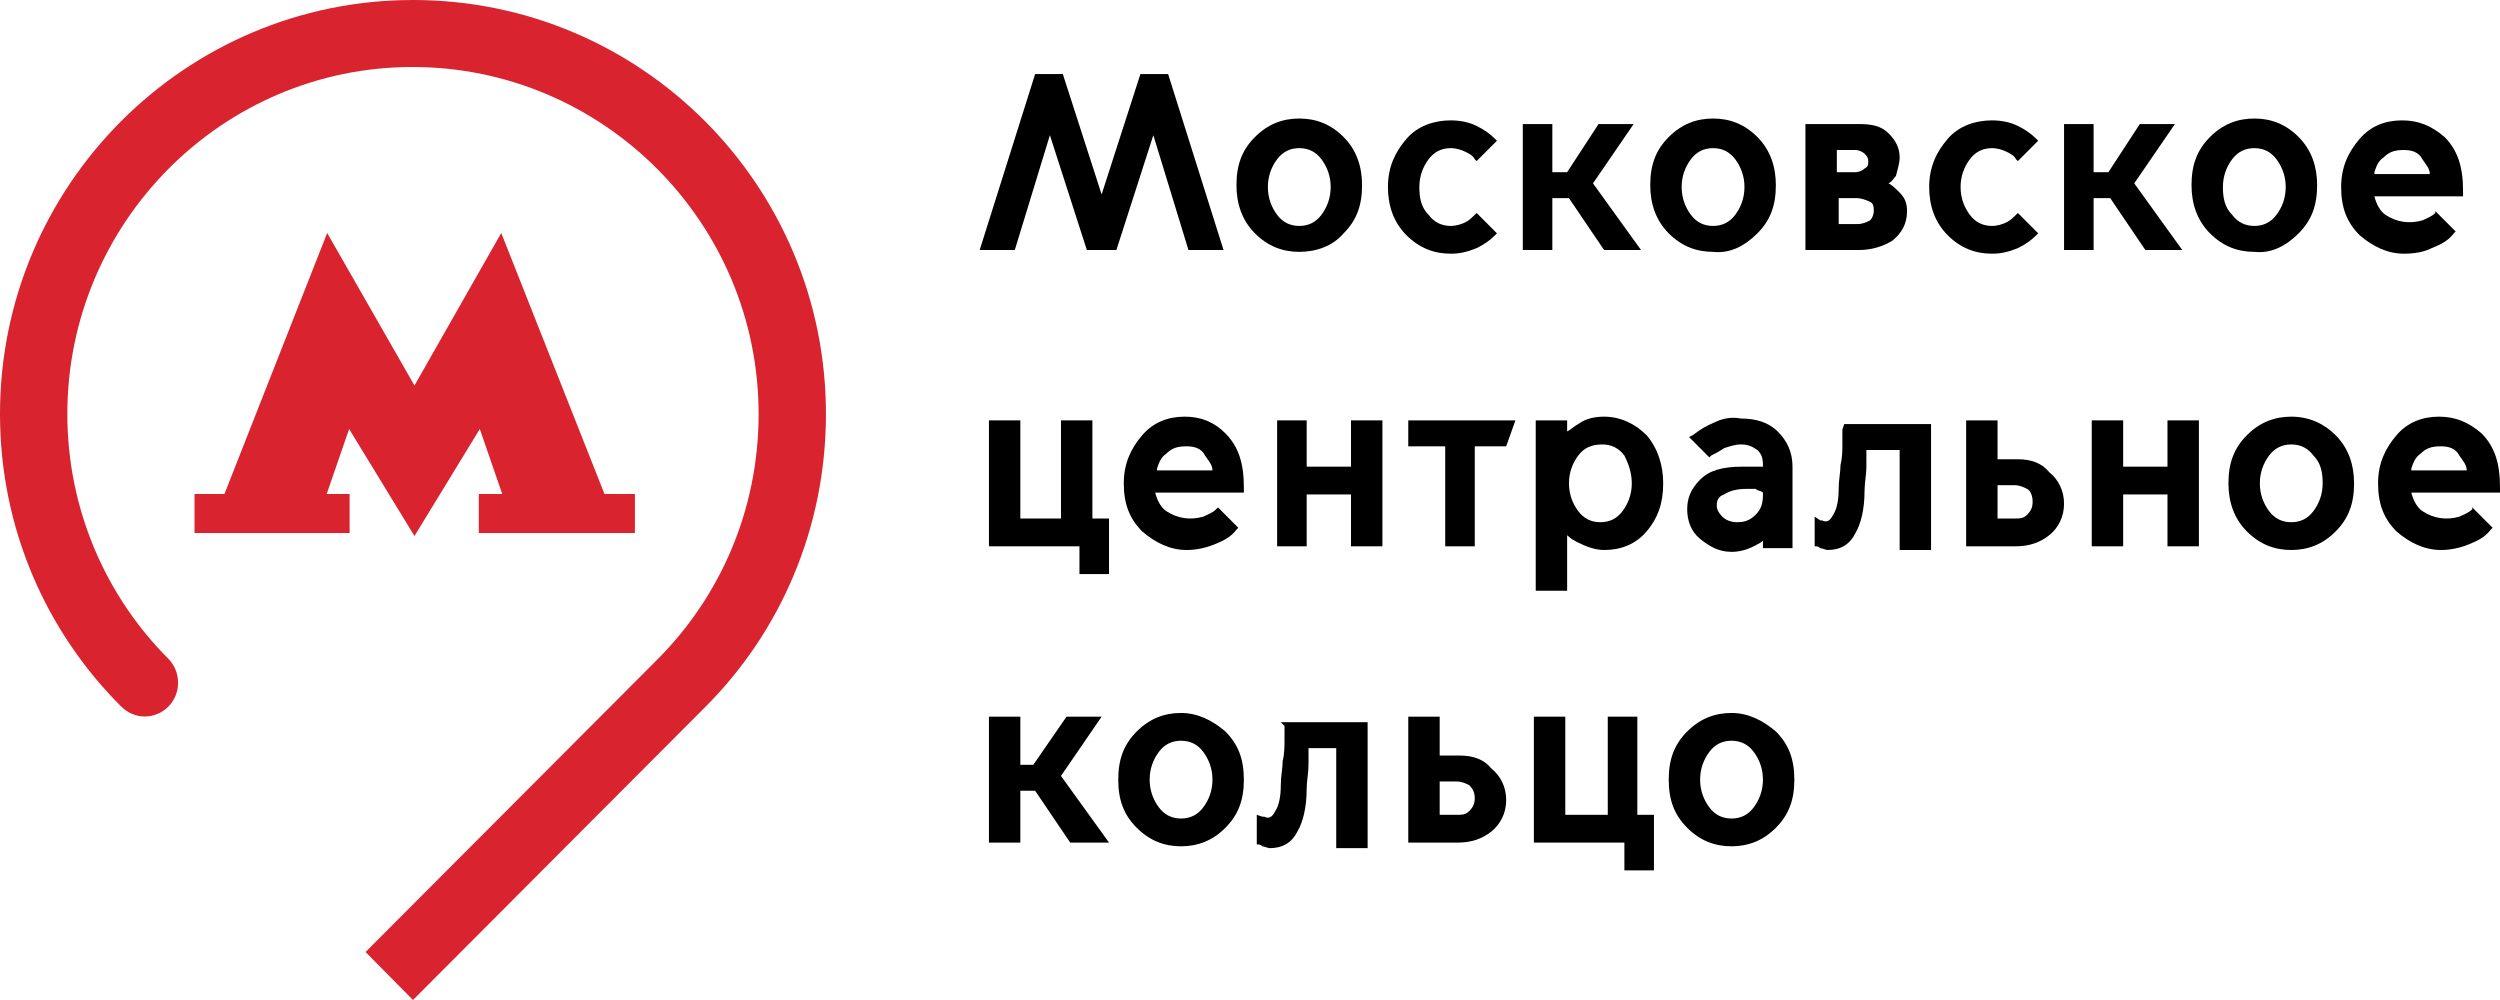 <svg width="140" height="56" viewBox="0 0 140 56" fill="none" xmlns="http://www.w3.org/2000/svg">
<path d="M66.553 14H68.518L65.415 4.148H63.863L61.691 10.889L59.518 4.148H57.967L54.863 14H56.829L58.794 7.57L60.863 14H62.518L64.587 7.57L66.553 14Z" fill="black"/>
<path d="M75.242 13.067C75.966 12.341 76.276 11.511 76.276 10.37C76.276 9.333 75.966 8.4 75.242 7.674C74.518 6.948 73.69 6.637 72.759 6.637C71.828 6.637 71.001 6.948 70.277 7.674C69.552 8.4 69.242 9.23 69.242 10.37C69.242 11.407 69.552 12.341 70.277 13.067C71.001 13.793 71.828 14.104 72.759 14.104C73.69 14.104 74.621 13.793 75.242 13.067ZM71.518 8.919C71.828 8.504 72.242 8.296 72.759 8.296C73.277 8.296 73.69 8.504 74.001 8.919C74.311 9.333 74.518 9.852 74.518 10.474C74.518 11.096 74.311 11.615 74.001 12.03C73.69 12.444 73.277 12.652 72.759 12.652C72.242 12.652 71.828 12.444 71.518 12.03C71.208 11.615 71.001 11.096 71.001 10.474C71.001 9.852 71.208 9.333 71.518 8.919Z" fill="black"/>
<path d="M82.691 13.896C83.104 13.689 83.415 13.482 83.725 13.17L83.828 13.067L82.691 11.926L82.587 12.03C82.484 12.133 82.277 12.341 82.07 12.444C81.863 12.548 81.553 12.652 81.242 12.652C80.725 12.652 80.311 12.444 80.001 12.03C79.587 11.615 79.484 11.096 79.484 10.474C79.484 9.852 79.691 9.333 80.001 8.919C80.311 8.504 80.725 8.296 81.242 8.296C81.553 8.296 81.863 8.4 82.07 8.504C82.277 8.607 82.484 8.711 82.587 8.919L82.691 9.022L83.828 7.881L83.725 7.778C83.415 7.467 83.104 7.259 82.691 7.052C82.277 6.844 81.76 6.741 81.242 6.741C80.311 6.741 79.38 7.052 78.76 7.778C78.139 8.504 77.725 9.333 77.725 10.474C77.725 11.511 78.035 12.444 78.76 13.17C79.484 13.896 80.311 14.207 81.242 14.207C81.76 14.207 82.173 14.104 82.691 13.896Z" fill="black"/>
<path d="M86.931 11.096H87.862L89.828 14H91.897L89.207 10.267L91.483 6.948H89.518L87.759 9.644H86.931V6.948H85.276V14H86.931V11.096Z" fill="black"/>
<path d="M98.414 13.067C99.138 12.341 99.448 11.511 99.448 10.37C99.448 9.333 99.138 8.4 98.414 7.674C97.69 6.948 96.862 6.637 95.931 6.637C95 6.637 94.173 6.948 93.448 7.674C92.724 8.4 92.414 9.23 92.414 10.37C92.414 11.407 92.724 12.341 93.448 13.067C94.173 13.793 95 14.104 95.931 14.104C96.862 14.207 97.69 13.793 98.414 13.067ZM97.69 10.474C97.69 11.096 97.483 11.615 97.173 12.03C96.862 12.444 96.448 12.652 95.931 12.652C95.414 12.652 95 12.444 94.69 12.03C94.379 11.615 94.173 11.096 94.173 10.474C94.173 9.852 94.379 9.333 94.69 8.919C95 8.504 95.414 8.296 95.931 8.296C96.448 8.296 96.862 8.504 97.173 8.919C97.483 9.333 97.69 9.852 97.69 10.474Z" fill="black"/>
<path d="M105.966 13.482C106.484 13.067 106.794 12.548 106.794 11.822C106.794 11.407 106.691 11.096 106.38 10.785C106.173 10.578 105.966 10.37 105.76 10.267C105.966 10.163 106.07 9.956 106.173 9.852C106.277 9.437 106.38 9.126 106.38 8.815C106.38 8.296 106.173 7.881 105.76 7.467C105.346 7.052 104.829 6.948 104.104 6.948H101.104V14H104.104C104.829 14 105.449 13.793 105.966 13.482ZM104.725 11.304C104.932 11.407 104.932 11.615 104.932 11.822C104.932 12.03 104.829 12.237 104.725 12.341C104.518 12.444 104.311 12.548 104.001 12.548H102.967V11.096H104.001C104.208 11.096 104.518 11.2 104.725 11.304ZM104.415 9.437C104.311 9.541 104.104 9.644 103.898 9.644H102.863V8.4H103.898C104.104 8.4 104.311 8.504 104.415 8.607C104.518 8.711 104.622 8.815 104.622 9.022C104.622 9.23 104.622 9.333 104.415 9.437Z" fill="black"/>
<path d="M113 13.896C113.414 13.689 113.724 13.482 114.035 13.17L114.138 13.067L113 11.926L112.897 12.03C112.793 12.133 112.586 12.341 112.379 12.444C112.173 12.548 111.862 12.652 111.552 12.652C111.035 12.652 110.621 12.444 110.31 12.03C110 11.615 109.793 11.096 109.793 10.474C109.793 9.852 110 9.333 110.31 8.919C110.621 8.504 111.035 8.296 111.552 8.296C111.862 8.296 112.173 8.4 112.379 8.504C112.586 8.607 112.793 8.711 112.897 8.919L113 9.022L114.138 7.881L114.035 7.778C113.724 7.467 113.414 7.259 113 7.052C112.586 6.844 112.069 6.741 111.552 6.741C110.621 6.741 109.69 7.052 109.069 7.778C108.448 8.504 108.035 9.333 108.035 10.474C108.035 11.511 108.345 12.444 109.069 13.17C109.793 13.896 110.621 14.207 111.552 14.207C112.069 14.207 112.483 14.104 113 13.896Z" fill="black"/>
<path d="M117.242 11.096H118.173L120.139 14H122.207L119.518 10.267L121.794 6.948H119.828L118.07 9.644H117.242V6.948H115.587V14H117.242V11.096Z" fill="black"/>
<path d="M128.724 13.067C129.449 12.341 129.759 11.511 129.759 10.37C129.759 9.333 129.449 8.4 128.724 7.674C128 6.948 127.173 6.637 126.242 6.637C125.311 6.637 124.483 6.948 123.759 7.674C123.035 8.4 122.725 9.23 122.725 10.37C122.725 11.407 123.035 12.341 123.759 13.067C124.483 13.793 125.311 14.104 126.242 14.104C127.173 14.207 128 13.793 128.724 13.067ZM124.483 10.474C124.483 9.852 124.69 9.333 125 8.919C125.311 8.504 125.725 8.296 126.242 8.296C126.759 8.296 127.173 8.504 127.483 8.919C127.793 9.333 128 9.852 128 10.474C128 11.096 127.793 11.615 127.483 12.03C127.173 12.444 126.759 12.652 126.242 12.652C125.725 12.652 125.311 12.444 125 12.03C124.587 11.615 124.483 11.096 124.483 10.474Z" fill="black"/>
<path d="M136.172 13.896C136.69 13.689 137.103 13.482 137.414 13.067L137.517 12.963L136.379 11.822V11.926C136.172 12.133 135.862 12.237 135.655 12.341C134.931 12.548 134.207 12.444 133.586 12.03C133.276 11.822 133.069 11.407 132.966 10.993H137.931V10.681C137.931 9.333 137.621 8.4 136.897 7.674C136.172 7.052 135.448 6.741 134.517 6.741C133.586 6.741 132.759 7.052 132.138 7.778C131.517 8.504 131.104 9.333 131.104 10.474C131.104 11.615 131.414 12.444 132.138 13.17C132.862 13.793 133.69 14.207 134.621 14.207C135.241 14.207 135.759 14.104 136.172 13.896ZM132.966 9.644C133.069 9.333 133.172 9.022 133.483 8.815C133.793 8.504 134.103 8.4 134.621 8.4C135.034 8.4 135.448 8.504 135.655 8.919C135.862 9.23 136.069 9.437 136.069 9.748H132.966V9.644Z" fill="black"/>
<path d="M55.381 23.541V30.593H60.45V32.148H62.105V29.037H61.174V23.541H59.415V29.037H57.139V23.541H55.381Z" fill="black"/>
<path d="M66.346 23.333C65.415 23.333 64.587 23.645 63.967 24.37C63.346 25.096 62.932 25.926 62.932 27.067C62.932 28.207 63.242 29.037 63.967 29.763C64.691 30.385 65.518 30.8 66.449 30.8C66.966 30.8 67.484 30.696 68.001 30.489C68.518 30.282 68.932 30.074 69.242 29.659L69.346 29.556L68.208 28.415L68.104 28.518C67.898 28.726 67.587 28.83 67.38 28.933C66.656 29.141 65.932 29.037 65.311 28.622C65.001 28.415 64.794 28 64.691 27.585H69.656V27.274C69.656 25.926 69.346 24.993 68.622 24.267C68.001 23.645 67.277 23.333 66.346 23.333ZM64.794 26.237C64.898 25.926 65.001 25.615 65.311 25.407C65.622 25.096 65.932 24.993 66.449 24.993C66.863 24.993 67.277 25.096 67.484 25.511C67.691 25.822 67.898 26.03 67.898 26.341H64.794V26.237Z" fill="black"/>
<path d="M75.656 26.133H73.174V23.541H71.519V30.593H73.174V27.689H75.656V30.593H77.415V23.541H75.656V26.133Z" fill="black"/>
<path d="M78.863 24.993H80.932V30.593H82.587V24.993H84.346L84.863 23.541H78.863V24.993Z" fill="black"/>
<path d="M89.829 23.333C89.311 23.333 88.794 23.437 88.38 23.748C88.173 23.852 87.966 24.059 87.76 24.163V23.541H86.001V33.081H87.76V29.97C87.966 30.178 88.173 30.282 88.38 30.385C88.794 30.593 89.311 30.8 89.829 30.8C90.76 30.8 91.587 30.489 92.208 29.763C92.828 29.037 93.139 28.207 93.139 27.067C93.139 26.03 92.828 25.096 92.208 24.37C91.587 23.748 90.76 23.333 89.829 23.333ZM91.38 27.067C91.38 27.689 91.173 28.207 90.863 28.622C90.553 29.037 90.139 29.244 89.622 29.244C89.104 29.244 88.691 29.037 88.38 28.622C88.07 28.207 87.863 27.689 87.863 27.067C87.863 26.445 88.07 25.926 88.38 25.511C88.691 25.096 89.104 24.889 89.725 24.889C90.242 24.889 90.656 25.096 90.966 25.511C91.173 25.926 91.38 26.445 91.38 27.067Z" fill="black"/>
<path d="M96.035 23.645C95.518 23.852 95.207 24.059 94.794 24.37L94.587 24.474L95.725 25.615L95.828 25.511C96.035 25.407 96.242 25.304 96.552 25.096C96.863 24.993 97.173 24.889 97.483 24.889C97.897 24.889 98.104 24.993 98.414 25.2C98.621 25.407 98.725 25.615 98.725 26.03V26.133C98.518 26.133 98.414 26.133 98.207 26.133C98.001 26.133 97.69 26.133 97.587 26.133C96.449 26.133 95.725 26.341 95.207 26.859C94.69 27.378 94.483 27.896 94.483 28.518C94.483 29.141 94.69 29.763 95.207 30.178C95.725 30.593 96.242 30.904 96.966 30.904C97.38 30.904 97.794 30.8 98.207 30.593C98.414 30.489 98.621 30.385 98.725 30.282V30.696H100.38V26.133C100.38 25.304 100.07 24.681 99.552 24.163C99.035 23.645 98.311 23.437 97.483 23.437C96.966 23.333 96.449 23.437 96.035 23.645ZM98.725 27.585V27.689C98.725 28.207 98.621 28.518 98.311 28.83C98.001 29.141 97.69 29.244 97.276 29.244C96.966 29.244 96.656 29.141 96.449 28.933C96.242 28.726 96.138 28.518 96.138 28.311C96.138 28 96.242 27.793 96.552 27.689C96.863 27.482 97.276 27.378 97.794 27.378C97.897 27.378 98.104 27.378 98.311 27.378C98.414 27.482 98.621 27.482 98.725 27.585Z" fill="black"/>
<path d="M103.173 24.059C103.173 24.267 103.173 24.474 103.173 24.889C103.173 25.2 103.173 25.615 103.07 26.03C103.07 26.445 102.966 26.859 102.966 27.378C102.966 28 102.863 28.518 102.656 28.83C102.449 29.244 102.242 29.244 102.035 29.141H101.932L101.622 28.933V30.593H101.725C101.725 30.593 101.828 30.593 101.932 30.696C102.035 30.696 102.242 30.8 102.346 30.8C103.07 30.8 103.587 30.489 103.897 29.867C104.208 29.348 104.415 28.518 104.415 27.482C104.415 27.067 104.518 26.548 104.518 26.133C104.518 25.718 104.518 25.407 104.518 25.2H106.38V30.8H108.139V23.748H103.277L103.173 24.059Z" fill="black"/>
<path d="M113 25.718H111.862V23.541H110.104V30.593H112.897C113.621 30.593 114.241 30.385 114.759 29.97C115.276 29.556 115.586 28.933 115.586 28.207C115.586 27.482 115.276 26.859 114.759 26.444C114.345 25.926 113.724 25.718 113 25.718ZM111.862 27.17H112.793C113.103 27.17 113.31 27.274 113.517 27.378C113.724 27.482 113.828 27.793 113.828 28.104C113.828 28.415 113.724 28.622 113.517 28.83C113.31 29.037 113.103 29.037 112.793 29.037H111.862V27.17Z" fill="black"/>
<path d="M121.379 26.133H118.897V23.541H117.138V30.593H118.897V27.689H121.379V30.593H123.138V23.541H121.379V26.133Z" fill="black"/>
<path d="M128.311 23.333C127.38 23.333 126.552 23.645 125.828 24.37C125.104 25.096 124.793 25.926 124.793 27.067C124.793 28.104 125.104 29.037 125.828 29.763C126.552 30.489 127.38 30.8 128.311 30.8C129.242 30.8 130.069 30.489 130.793 29.763C131.517 29.037 131.828 28.207 131.828 27.067C131.828 26.03 131.517 25.096 130.793 24.37C130.173 23.748 129.345 23.333 128.311 23.333ZM130.069 27.067C130.069 27.689 129.862 28.207 129.552 28.622C129.242 29.037 128.828 29.244 128.311 29.244C127.793 29.244 127.38 29.037 127.069 28.622C126.759 28.207 126.552 27.689 126.552 27.067C126.552 26.445 126.759 25.926 127.069 25.511C127.38 25.096 127.793 24.889 128.311 24.889C128.828 24.889 129.242 25.096 129.552 25.511C129.966 25.926 130.069 26.445 130.069 27.067Z" fill="black"/>
<path d="M140 27.274C140 25.926 139.689 24.993 138.965 24.267C138.241 23.645 137.517 23.333 136.586 23.333C135.655 23.333 134.828 23.645 134.207 24.37C133.586 25.096 133.172 25.926 133.172 27.067C133.172 28.207 133.483 29.037 134.207 29.763C134.931 30.385 135.759 30.8 136.69 30.8C137.207 30.8 137.724 30.696 138.241 30.489C138.758 30.282 139.172 30.074 139.483 29.659L139.586 29.556L138.448 28.415V28.518C138.241 28.726 137.931 28.83 137.724 28.933C137 29.141 136.276 29.037 135.655 28.622C135.345 28.415 135.138 28 135.034 27.585H140V27.274ZM135.034 26.237C135.138 25.926 135.241 25.615 135.552 25.407C135.862 25.096 136.172 24.993 136.69 24.993C137.103 24.993 137.517 25.096 137.724 25.511C137.931 25.822 138.138 26.03 138.138 26.341H135.034V26.237Z" fill="black"/>
<path d="M61.691 40.133H59.726L57.864 42.83H57.139V40.133H55.381V47.185H57.139V44.282H57.967L59.932 47.185H62.105L59.415 43.452L61.691 40.133Z" fill="black"/>
<path d="M66.139 39.926C65.208 39.926 64.381 40.237 63.657 40.963C62.932 41.689 62.622 42.519 62.622 43.659C62.622 44.8 62.932 45.63 63.657 46.356C64.381 47.081 65.208 47.393 66.139 47.393C67.07 47.393 67.898 47.081 68.622 46.356C69.346 45.63 69.656 44.8 69.656 43.659C69.656 42.519 69.346 41.689 68.622 40.963C67.898 40.341 67.07 39.926 66.139 39.926ZM67.381 45.215C67.07 45.63 66.656 45.837 66.139 45.837C65.622 45.837 65.208 45.63 64.898 45.215C64.588 44.8 64.381 44.282 64.381 43.659C64.381 43.037 64.588 42.519 64.898 42.104C65.208 41.689 65.622 41.481 66.139 41.481C66.656 41.481 67.07 41.689 67.381 42.104C67.691 42.519 67.898 43.037 67.898 43.659C67.898 44.282 67.691 44.8 67.381 45.215Z" fill="black"/>
<path d="M71.932 40.652C71.932 40.859 71.932 41.067 71.932 41.481C71.932 41.793 71.932 42.207 71.829 42.622C71.829 43.037 71.725 43.452 71.725 43.97C71.725 44.593 71.622 45.111 71.415 45.422C71.208 45.837 71.001 45.837 70.794 45.733H70.691L70.38 45.63V47.289H70.484C70.484 47.289 70.587 47.289 70.691 47.393C70.794 47.393 71.001 47.496 71.105 47.496C71.829 47.496 72.346 47.185 72.656 46.563C72.966 46.044 73.173 45.215 73.173 44.178C73.173 43.763 73.277 43.245 73.277 42.83C73.277 42.415 73.277 42.104 73.277 41.896H74.829V47.496H76.587V40.444H71.725L71.932 40.652Z" fill="black"/>
<path d="M81.76 42.311H80.622V40.133H78.863V47.185H81.656C82.38 47.185 83.001 46.978 83.518 46.563C84.036 46.148 84.346 45.526 84.346 44.8C84.346 44.074 84.036 43.452 83.518 43.037C83.105 42.519 82.484 42.311 81.76 42.311ZM82.587 44.696C82.587 45.007 82.484 45.215 82.277 45.422C82.07 45.63 81.863 45.63 81.553 45.63H80.622V43.763H81.553C81.863 43.763 82.07 43.867 82.277 43.97C82.484 44.178 82.587 44.385 82.587 44.696Z" fill="black"/>
<path d="M91.691 40.133H90.035V45.63H87.656V40.133H85.897V47.185H90.966V48.741H92.621V45.63H91.691V40.133Z" fill="black"/>
<path d="M96.966 39.926C96.035 39.926 95.207 40.237 94.483 40.963C93.759 41.689 93.449 42.519 93.449 43.659C93.449 44.8 93.759 45.63 94.483 46.356C95.207 47.081 96.035 47.393 96.966 47.393C97.897 47.393 98.725 47.081 99.449 46.356C100.173 45.63 100.483 44.8 100.483 43.659C100.483 42.519 100.173 41.689 99.449 40.963C98.725 40.341 97.897 39.926 96.966 39.926ZM98.725 43.659C98.725 44.282 98.518 44.8 98.207 45.215C97.897 45.63 97.483 45.837 96.966 45.837C96.449 45.837 96.035 45.63 95.725 45.215C95.414 44.8 95.207 44.282 95.207 43.659C95.207 43.037 95.414 42.519 95.725 42.104C96.035 41.689 96.449 41.481 96.966 41.481C97.483 41.481 97.897 41.689 98.207 42.104C98.518 42.519 98.725 43.037 98.725 43.659Z" fill="black"/>
<path fill-rule="evenodd" clip-rule="evenodd" d="M46.253 23.184C46.253 10.388 35.919 0 23.127 0C10.362 0 0 10.388 0 23.184C0 29.596 2.598 35.392 6.787 39.564C7.122 39.9 7.597 40.124 8.1 40.124C9.133 40.124 9.971 39.284 9.971 38.248C9.971 37.716 9.776 37.24 9.413 36.876C5.921 33.376 3.771 28.504 3.771 23.184C3.771 12.488 12.429 3.752 23.099 3.752C33.768 3.752 42.482 12.46 42.482 23.184C42.482 28.56 40.332 33.404 36.812 36.932L20.473 53.312L23.127 56L39.522 39.564C43.683 35.392 46.253 29.596 46.253 23.184Z" fill="#D9232E"/>
<path fill-rule="evenodd" clip-rule="evenodd" d="M33.851 27.664L28.07 13.048L23.21 21.588L18.322 13.048L12.568 27.664H10.893V29.848H19.579V27.664H18.294L19.551 24.024L23.21 30.016L26.869 24.024L28.126 27.664H26.813V29.848H35.555V27.664H33.851Z" fill="#D9232E"/>
</svg>
